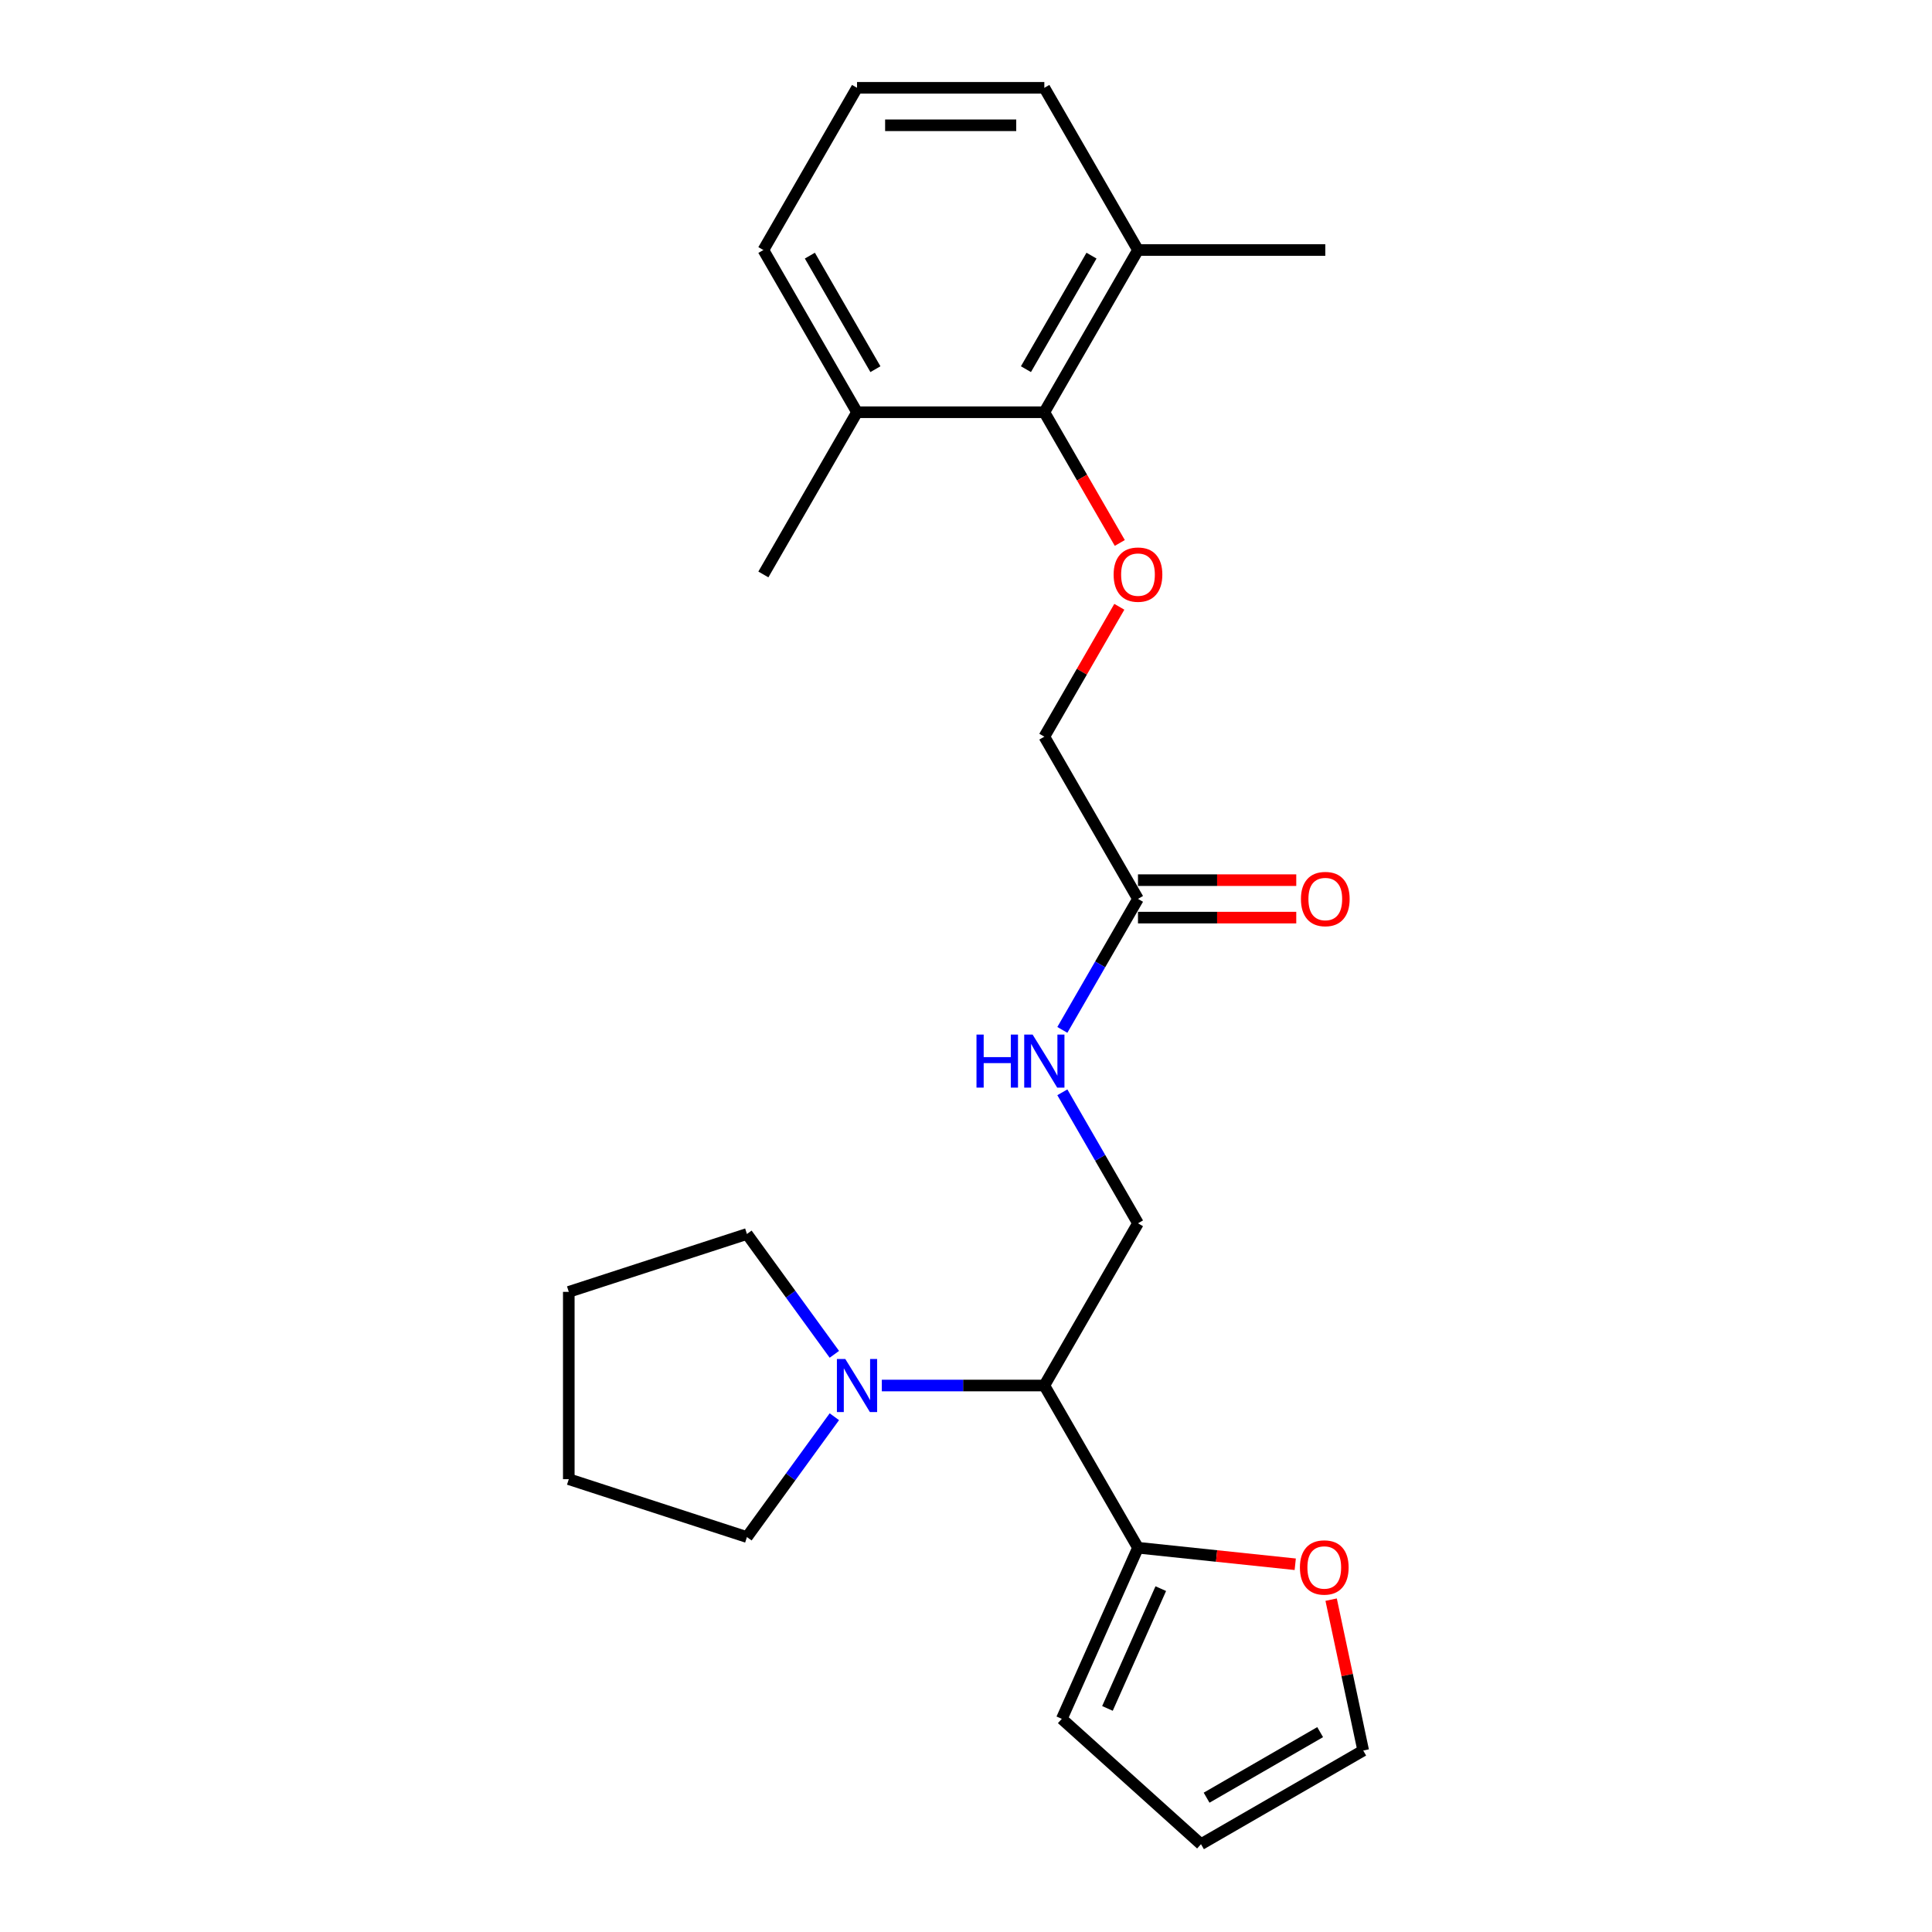 <?xml version='1.0' encoding='iso-8859-1'?>
<svg version='1.1' baseProfile='full'
              xmlns='http://www.w3.org/2000/svg'
                      xmlns:rdkit='http://www.rdkit.org/xml'
                      xmlns:xlink='http://www.w3.org/1999/xlink'
                  xml:space='preserve'
width='1000px' height='1000px' viewBox='0 0 1000 1000'>
<!-- END OF HEADER -->
<rect style='opacity:1.0;fill:#FFFFFF;stroke:none' width='1000' height='1000' x='0' y='0'> </rect>
<path class='bond-0' d='M 540.545,717.144 L 498.488,717.144' style='fill:none;fill-rule:evenodd;stroke:#000000;stroke-width:6px;stroke-linecap:butt;stroke-linejoin:miter;stroke-opacity:1' />
<path class='bond-0' d='M 498.488,717.144 L 456.431,717.144' style='fill:none;fill-rule:evenodd;stroke:#0000FF;stroke-width:6px;stroke-linecap:butt;stroke-linejoin:miter;stroke-opacity:1' />
<path class='bond-1' d='M 540.545,717.144 L 589.02,801.105' style='fill:none;fill-rule:evenodd;stroke:#000000;stroke-width:6px;stroke-linecap:butt;stroke-linejoin:miter;stroke-opacity:1' />
<path class='bond-4' d='M 540.545,717.144 L 589.02,633.183' style='fill:none;fill-rule:evenodd;stroke:#000000;stroke-width:6px;stroke-linecap:butt;stroke-linejoin:miter;stroke-opacity:1' />
<path class='bond-15' d='M 431.86,733.296 L 409.234,764.437' style='fill:none;fill-rule:evenodd;stroke:#0000FF;stroke-width:6px;stroke-linecap:butt;stroke-linejoin:miter;stroke-opacity:1' />
<path class='bond-15' d='M 409.234,764.437 L 386.609,795.578' style='fill:none;fill-rule:evenodd;stroke:#000000;stroke-width:6px;stroke-linecap:butt;stroke-linejoin:miter;stroke-opacity:1' />
<path class='bond-16' d='M 431.86,700.992 L 409.234,669.851' style='fill:none;fill-rule:evenodd;stroke:#0000FF;stroke-width:6px;stroke-linecap:butt;stroke-linejoin:miter;stroke-opacity:1' />
<path class='bond-16' d='M 409.234,669.851 L 386.609,638.71' style='fill:none;fill-rule:evenodd;stroke:#000000;stroke-width:6px;stroke-linecap:butt;stroke-linejoin:miter;stroke-opacity:1' />
<path class='bond-6' d='M 589.02,801.105 L 629.716,805.382' style='fill:none;fill-rule:evenodd;stroke:#000000;stroke-width:6px;stroke-linecap:butt;stroke-linejoin:miter;stroke-opacity:1' />
<path class='bond-6' d='M 629.716,805.382 L 670.412,809.66' style='fill:none;fill-rule:evenodd;stroke:#FF0000;stroke-width:6px;stroke-linecap:butt;stroke-linejoin:miter;stroke-opacity:1' />
<path class='bond-8' d='M 589.02,801.105 L 549.587,889.673' style='fill:none;fill-rule:evenodd;stroke:#000000;stroke-width:6px;stroke-linecap:butt;stroke-linejoin:miter;stroke-opacity:1' />
<path class='bond-8' d='M 600.819,822.277 L 573.215,884.275' style='fill:none;fill-rule:evenodd;stroke:#000000;stroke-width:6px;stroke-linecap:butt;stroke-linejoin:miter;stroke-opacity:1' />
<path class='bond-2' d='M 540.545,213.377 L 560.075,247.204' style='fill:none;fill-rule:evenodd;stroke:#000000;stroke-width:6px;stroke-linecap:butt;stroke-linejoin:miter;stroke-opacity:1' />
<path class='bond-2' d='M 560.075,247.204 L 579.605,281.031' style='fill:none;fill-rule:evenodd;stroke:#FF0000;stroke-width:6px;stroke-linecap:butt;stroke-linejoin:miter;stroke-opacity:1' />
<path class='bond-11' d='M 540.545,213.377 L 589.02,129.416' style='fill:none;fill-rule:evenodd;stroke:#000000;stroke-width:6px;stroke-linecap:butt;stroke-linejoin:miter;stroke-opacity:1' />
<path class='bond-11' d='M 531.024,191.088 L 564.956,132.315' style='fill:none;fill-rule:evenodd;stroke:#000000;stroke-width:6px;stroke-linecap:butt;stroke-linejoin:miter;stroke-opacity:1' />
<path class='bond-12' d='M 540.545,213.377 L 443.595,213.377' style='fill:none;fill-rule:evenodd;stroke:#000000;stroke-width:6px;stroke-linecap:butt;stroke-linejoin:miter;stroke-opacity:1' />
<path class='bond-3' d='M 579.359,314.072 L 559.952,347.685' style='fill:none;fill-rule:evenodd;stroke:#FF0000;stroke-width:6px;stroke-linecap:butt;stroke-linejoin:miter;stroke-opacity:1' />
<path class='bond-3' d='M 559.952,347.685 L 540.545,381.299' style='fill:none;fill-rule:evenodd;stroke:#000000;stroke-width:6px;stroke-linecap:butt;stroke-linejoin:miter;stroke-opacity:1' />
<path class='bond-7' d='M 589.02,633.183 L 569.445,599.278' style='fill:none;fill-rule:evenodd;stroke:#000000;stroke-width:6px;stroke-linecap:butt;stroke-linejoin:miter;stroke-opacity:1' />
<path class='bond-7' d='M 569.445,599.278 L 549.87,565.373' style='fill:none;fill-rule:evenodd;stroke:#0000FF;stroke-width:6px;stroke-linecap:butt;stroke-linejoin:miter;stroke-opacity:1' />
<path class='bond-5' d='M 589.02,465.26 L 569.445,499.165' style='fill:none;fill-rule:evenodd;stroke:#000000;stroke-width:6px;stroke-linecap:butt;stroke-linejoin:miter;stroke-opacity:1' />
<path class='bond-5' d='M 569.445,499.165 L 549.87,533.07' style='fill:none;fill-rule:evenodd;stroke:#0000FF;stroke-width:6px;stroke-linecap:butt;stroke-linejoin:miter;stroke-opacity:1' />
<path class='bond-13' d='M 589.02,474.955 L 629.981,474.955' style='fill:none;fill-rule:evenodd;stroke:#000000;stroke-width:6px;stroke-linecap:butt;stroke-linejoin:miter;stroke-opacity:1' />
<path class='bond-13' d='M 629.981,474.955 L 670.943,474.955' style='fill:none;fill-rule:evenodd;stroke:#FF0000;stroke-width:6px;stroke-linecap:butt;stroke-linejoin:miter;stroke-opacity:1' />
<path class='bond-13' d='M 589.02,455.565 L 629.981,455.565' style='fill:none;fill-rule:evenodd;stroke:#000000;stroke-width:6px;stroke-linecap:butt;stroke-linejoin:miter;stroke-opacity:1' />
<path class='bond-13' d='M 629.981,455.565 L 670.943,455.565' style='fill:none;fill-rule:evenodd;stroke:#FF0000;stroke-width:6px;stroke-linecap:butt;stroke-linejoin:miter;stroke-opacity:1' />
<path class='bond-14' d='M 589.02,465.26 L 540.545,381.299' style='fill:none;fill-rule:evenodd;stroke:#000000;stroke-width:6px;stroke-linecap:butt;stroke-linejoin:miter;stroke-opacity:1' />
<path class='bond-9' d='M 688.996,827.973 L 697.296,867.022' style='fill:none;fill-rule:evenodd;stroke:#FF0000;stroke-width:6px;stroke-linecap:butt;stroke-linejoin:miter;stroke-opacity:1' />
<path class='bond-9' d='M 697.296,867.022 L 705.596,906.07' style='fill:none;fill-rule:evenodd;stroke:#000000;stroke-width:6px;stroke-linecap:butt;stroke-linejoin:miter;stroke-opacity:1' />
<path class='bond-10' d='M 549.587,889.673 L 621.635,954.545' style='fill:none;fill-rule:evenodd;stroke:#000000;stroke-width:6px;stroke-linecap:butt;stroke-linejoin:miter;stroke-opacity:1' />
<path class='bond-24' d='M 705.596,906.07 L 621.635,954.545' style='fill:none;fill-rule:evenodd;stroke:#000000;stroke-width:6px;stroke-linecap:butt;stroke-linejoin:miter;stroke-opacity:1' />
<path class='bond-24' d='M 683.307,896.549 L 624.534,930.482' style='fill:none;fill-rule:evenodd;stroke:#000000;stroke-width:6px;stroke-linecap:butt;stroke-linejoin:miter;stroke-opacity:1' />
<path class='bond-19' d='M 589.02,129.416 L 540.545,45.455' style='fill:none;fill-rule:evenodd;stroke:#000000;stroke-width:6px;stroke-linecap:butt;stroke-linejoin:miter;stroke-opacity:1' />
<path class='bond-21' d='M 589.02,129.416 L 685.97,129.416' style='fill:none;fill-rule:evenodd;stroke:#000000;stroke-width:6px;stroke-linecap:butt;stroke-linejoin:miter;stroke-opacity:1' />
<path class='bond-18' d='M 443.595,213.377 L 395.12,129.416' style='fill:none;fill-rule:evenodd;stroke:#000000;stroke-width:6px;stroke-linecap:butt;stroke-linejoin:miter;stroke-opacity:1' />
<path class='bond-18' d='M 453.116,191.088 L 419.183,132.315' style='fill:none;fill-rule:evenodd;stroke:#000000;stroke-width:6px;stroke-linecap:butt;stroke-linejoin:miter;stroke-opacity:1' />
<path class='bond-20' d='M 443.595,213.377 L 395.12,297.338' style='fill:none;fill-rule:evenodd;stroke:#000000;stroke-width:6px;stroke-linecap:butt;stroke-linejoin:miter;stroke-opacity:1' />
<path class='bond-23' d='M 386.609,795.578 L 294.404,765.619' style='fill:none;fill-rule:evenodd;stroke:#000000;stroke-width:6px;stroke-linecap:butt;stroke-linejoin:miter;stroke-opacity:1' />
<path class='bond-22' d='M 386.609,638.71 L 294.404,668.669' style='fill:none;fill-rule:evenodd;stroke:#000000;stroke-width:6px;stroke-linecap:butt;stroke-linejoin:miter;stroke-opacity:1' />
<path class='bond-17' d='M 443.595,45.455 L 395.12,129.416' style='fill:none;fill-rule:evenodd;stroke:#000000;stroke-width:6px;stroke-linecap:butt;stroke-linejoin:miter;stroke-opacity:1' />
<path class='bond-26' d='M 443.595,45.455 L 540.545,45.455' style='fill:none;fill-rule:evenodd;stroke:#000000;stroke-width:6px;stroke-linecap:butt;stroke-linejoin:miter;stroke-opacity:1' />
<path class='bond-26' d='M 458.137,64.844 L 526.002,64.844' style='fill:none;fill-rule:evenodd;stroke:#000000;stroke-width:6px;stroke-linecap:butt;stroke-linejoin:miter;stroke-opacity:1' />
<path class='bond-25' d='M 294.404,668.669 L 294.404,765.619' style='fill:none;fill-rule:evenodd;stroke:#000000;stroke-width:6px;stroke-linecap:butt;stroke-linejoin:miter;stroke-opacity:1' />
<path  class='atom-1' d='M 437.526 703.416
L 446.523 717.958
Q 447.415 719.393, 448.85 721.991
Q 450.284 724.59, 450.362 724.745
L 450.362 703.416
L 454.007 703.416
L 454.007 730.872
L 450.246 730.872
L 440.589 714.972
Q 439.465 713.111, 438.263 710.978
Q 437.099 708.845, 436.75 708.186
L 436.75 730.872
L 433.182 730.872
L 433.182 703.416
L 437.526 703.416
' fill='#0000FF'/>
<path  class='atom-4' d='M 576.416 297.416
Q 576.416 290.823, 579.674 287.139
Q 582.931 283.455, 589.02 283.455
Q 595.108 283.455, 598.366 287.139
Q 601.623 290.823, 601.623 297.416
Q 601.623 304.086, 598.327 307.886
Q 595.031 311.648, 589.02 311.648
Q 582.97 311.648, 579.674 307.886
Q 576.416 304.125, 576.416 297.416
M 589.02 308.545
Q 593.208 308.545, 595.457 305.753
Q 597.745 302.922, 597.745 297.416
Q 597.745 292.025, 595.457 289.311
Q 593.208 286.557, 589.02 286.557
Q 584.832 286.557, 582.544 289.272
Q 580.294 291.986, 580.294 297.416
Q 580.294 302.961, 582.544 305.753
Q 584.832 308.545, 589.02 308.545
' fill='#FF0000'/>
<path  class='atom-7' d='M 672.835 811.317
Q 672.835 804.724, 676.093 801.04
Q 679.35 797.356, 685.439 797.356
Q 691.527 797.356, 694.785 801.04
Q 698.042 804.724, 698.042 811.317
Q 698.042 817.987, 694.746 821.787
Q 691.45 825.549, 685.439 825.549
Q 679.389 825.549, 676.093 821.787
Q 672.835 818.026, 672.835 811.317
M 685.439 822.446
Q 689.627 822.446, 691.876 819.654
Q 694.164 816.823, 694.164 811.317
Q 694.164 805.926, 691.876 803.212
Q 689.627 800.458, 685.439 800.458
Q 681.251 800.458, 678.963 803.173
Q 676.713 805.887, 676.713 811.317
Q 676.713 816.862, 678.963 819.654
Q 681.251 822.446, 685.439 822.446
' fill='#FF0000'/>
<path  class='atom-8' d='M 505.43 535.493
L 509.152 535.493
L 509.152 547.166
L 523.191 547.166
L 523.191 535.493
L 526.914 535.493
L 526.914 562.95
L 523.191 562.95
L 523.191 550.269
L 509.152 550.269
L 509.152 562.95
L 505.43 562.95
L 505.43 535.493
' fill='#0000FF'/>
<path  class='atom-8' d='M 534.476 535.493
L 543.473 550.036
Q 544.365 551.471, 545.8 554.069
Q 547.234 556.667, 547.312 556.822
L 547.312 535.493
L 550.957 535.493
L 550.957 562.95
L 547.196 562.95
L 537.539 547.05
Q 536.415 545.188, 535.213 543.056
Q 534.049 540.923, 533.7 540.263
L 533.7 562.95
L 530.132 562.95
L 530.132 535.493
L 534.476 535.493
' fill='#0000FF'/>
<path  class='atom-14' d='M 673.366 465.338
Q 673.366 458.745, 676.624 455.061
Q 679.881 451.377, 685.97 451.377
Q 692.058 451.377, 695.316 455.061
Q 698.573 458.745, 698.573 465.338
Q 698.573 472.008, 695.277 475.809
Q 691.981 479.57, 685.97 479.57
Q 679.92 479.57, 676.624 475.809
Q 673.366 472.047, 673.366 465.338
M 685.97 476.468
Q 690.158 476.468, 692.407 473.676
Q 694.695 470.845, 694.695 465.338
Q 694.695 459.947, 692.407 457.233
Q 690.158 454.48, 685.97 454.48
Q 681.782 454.48, 679.494 457.194
Q 677.244 459.909, 677.244 465.338
Q 677.244 470.883, 679.494 473.676
Q 681.782 476.468, 685.97 476.468
' fill='#FF0000'/>
</svg>
